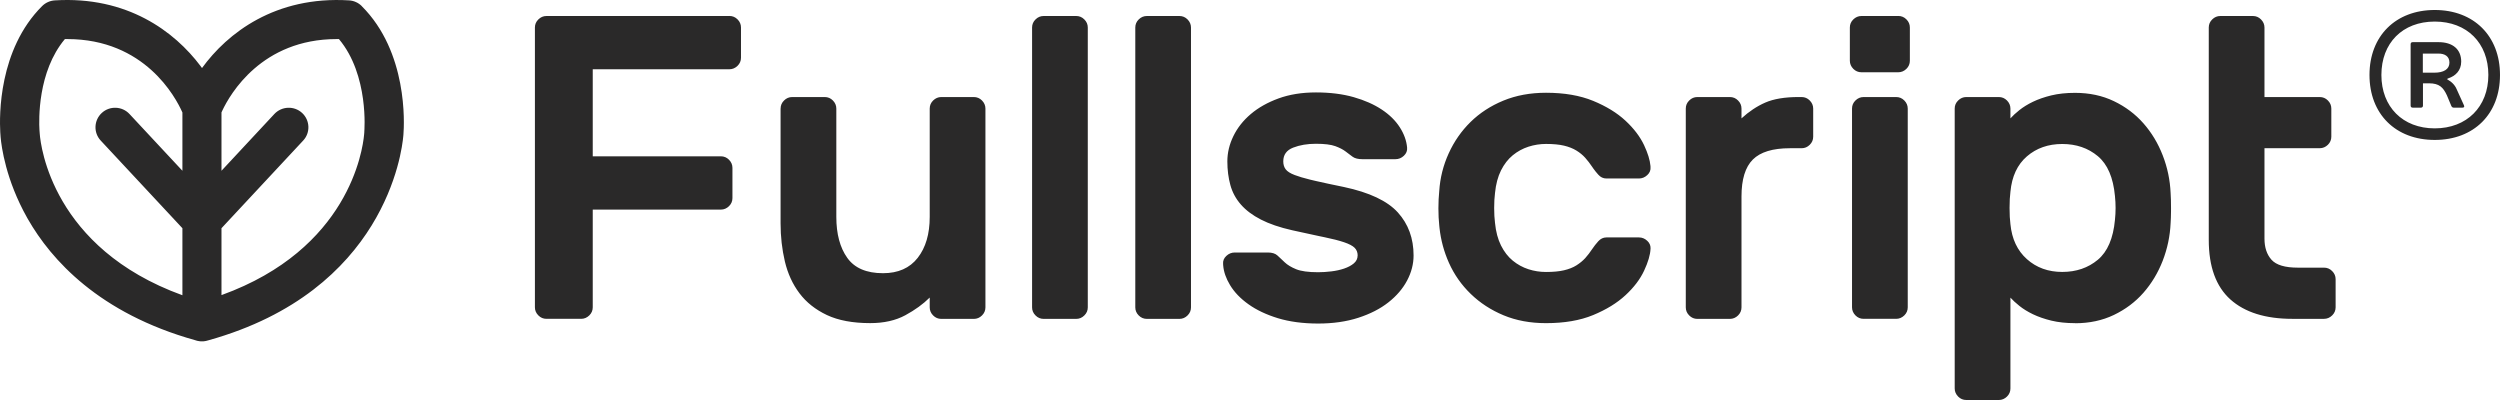 <svg xmlns="http://www.w3.org/2000/svg" width="300" height="48" viewBox="0 0 300 48" fill="none"><path d="M249.012 11.142C250.727 11.142 252.278 11.472 253.666 12.138C255.054 12.803 256.238 13.692 257.212 14.8C258.188 15.907 258.963 17.188 259.525 18.641C260.091 20.093 260.407 21.602 260.474 23.172C260.51 23.685 260.523 24.28 260.523 24.966L260.521 25.409C260.516 25.911 260.502 26.36 260.474 26.759C260.407 28.328 260.086 29.838 259.525 31.291C258.958 32.744 258.188 34.019 257.212 35.132C256.238 36.239 255.054 37.128 253.666 37.794C252.278 38.459 250.727 38.789 249.012 38.789V38.779C247.95 38.779 246.997 38.678 246.16 38.475C245.323 38.271 244.583 38.012 243.949 37.707C243.317 37.402 242.775 37.067 242.332 36.711C241.888 36.355 241.525 36.02 241.251 35.716V46.618C241.251 46.994 241.113 47.32 240.837 47.589C240.561 47.858 240.234 48 239.862 48H235.953C235.576 48 235.248 47.863 234.979 47.589C234.709 47.315 234.564 46.989 234.564 46.618V13.026C234.564 12.65 234.702 12.326 234.979 12.057C235.254 11.782 235.581 11.645 235.953 11.645H239.862C240.239 11.645 240.566 11.782 240.837 12.057C241.107 12.331 241.251 12.656 241.251 13.026V14.205C241.525 13.9 241.883 13.565 242.332 13.209C242.78 12.854 243.317 12.519 243.949 12.214C244.583 11.909 245.323 11.65 246.16 11.446C247.001 11.243 247.95 11.142 249.012 11.142ZM6.574 0.046C15.271 -0.492 20.954 3.791 24.055 7.912L24.241 8.164C27.288 3.968 33.029 -0.498 41.898 0.046C42.469 0.081 43.01 0.33 43.413 0.731L43.408 0.736C48.944 6.248 48.517 14.84 48.412 16.131L48.395 16.325C48.232 18.203 46.204 34.902 25.047 40.826L24.769 40.901L24.695 40.918C24.639 40.923 24.587 40.933 24.531 40.943L24.459 40.955C24.386 40.964 24.313 40.964 24.236 40.964C24.134 40.964 24.027 40.964 23.925 40.943C23.863 40.933 23.802 40.927 23.746 40.912L23.658 40.895L23.488 40.845L23.43 40.826C11.866 37.595 6.136 31.153 3.359 26.311L3.254 26.127C0.694 21.58 0.173 17.594 0.075 16.46L0.032 15.858C-0.078 13.934 -0.187 5.952 5.053 0.731C5.456 0.33 5.998 0.081 6.574 0.046ZM157.912 11.091C159.601 11.091 161.102 11.278 162.43 11.654C163.75 12.03 164.877 12.529 165.806 13.144C166.735 13.758 167.459 14.47 167.977 15.277C168.491 16.08 168.782 16.893 168.852 17.716C168.888 18.092 168.757 18.417 168.466 18.691C168.175 18.966 167.837 19.102 167.459 19.102H163.489C162.975 19.102 162.586 19.006 162.326 18.818L162.006 18.58C161.839 18.455 161.661 18.321 161.474 18.178C161.163 17.939 160.748 17.726 160.234 17.538C159.719 17.35 158.943 17.253 157.912 17.253C156.882 17.253 155.967 17.406 155.176 17.716C154.386 18.026 153.993 18.574 153.993 19.361C153.993 19.737 154.085 20.052 154.278 20.311C154.467 20.571 154.829 20.8 155.36 21.003C155.821 21.179 156.437 21.367 157.212 21.556L157.926 21.724C158.818 21.929 159.932 22.167 161.27 22.44C164.331 23.091 166.491 24.112 167.746 25.499C169 26.886 169.629 28.608 169.629 30.66C169.629 31.686 169.368 32.688 168.852 33.663C168.337 34.638 167.587 35.512 166.607 36.284C165.628 37.056 164.423 37.671 162.994 38.134C161.565 38.596 159.96 38.825 158.173 38.825C156.387 38.825 154.742 38.611 153.35 38.185C151.957 37.758 150.779 37.199 149.818 36.513C148.854 35.827 148.114 35.06 147.6 34.201C147.118 33.405 146.846 32.617 146.783 31.851L146.772 31.686C146.737 31.311 146.863 30.985 147.159 30.711C147.45 30.437 147.788 30.3 148.165 30.3H152.136C152.651 30.3 153.038 30.422 153.294 30.66L153.707 31.045C153.853 31.182 154.008 31.329 154.171 31.483C154.497 31.793 154.952 32.068 155.539 32.307C156.121 32.545 156.999 32.667 158.173 32.667C158.687 32.667 159.218 32.632 159.769 32.565C160.32 32.499 160.825 32.388 161.29 32.23C161.754 32.073 162.142 31.869 162.448 31.615C162.754 31.361 162.914 31.042 162.914 30.666L162.919 30.66C162.919 30.285 162.795 29.975 162.556 29.736C162.317 29.497 161.891 29.273 161.29 29.07C160.688 28.867 159.886 28.659 158.892 28.456L158.337 28.342C157.435 28.154 156.349 27.917 155.075 27.633C153.56 27.292 152.304 26.861 151.309 26.348C150.308 25.835 149.513 25.235 148.91 24.549C148.309 23.863 147.885 23.086 147.645 22.212C147.405 21.338 147.282 20.388 147.282 19.361C147.282 18.335 147.522 17.324 148.006 16.334C148.487 15.343 149.184 14.459 150.094 13.687C151.007 12.914 152.114 12.29 153.422 11.812C154.728 11.335 156.223 11.091 157.912 11.091ZM185.521 11.131C187.713 11.131 189.597 11.456 191.174 12.102C192.751 12.752 194.047 13.545 195.057 14.484C196.069 15.424 196.813 16.405 197.292 17.426C197.742 18.388 197.995 19.212 198.054 19.901L198.062 20.037C198.099 20.413 197.971 20.739 197.675 21.008C197.385 21.282 197.049 21.419 196.677 21.419H192.767C192.388 21.419 192.063 21.267 191.792 20.957C191.571 20.713 191.374 20.466 191.199 20.221L191.073 20.037C190.797 19.626 190.516 19.26 190.226 18.935C189.934 18.609 189.582 18.32 189.169 18.066C188.754 17.812 188.26 17.614 187.679 17.477C187.097 17.339 186.377 17.273 185.521 17.273C184.802 17.273 184.096 17.385 183.412 17.604C182.729 17.827 182.101 18.168 181.534 18.63C180.968 19.092 180.499 19.697 180.121 20.448C179.744 21.2 179.504 22.105 179.401 23.161C179.335 23.674 179.3 24.269 179.3 24.955C179.3 25.641 179.335 26.235 179.401 26.748C179.504 27.805 179.744 28.709 180.121 29.461C180.499 30.213 180.968 30.818 181.534 31.28C182.101 31.742 182.723 32.083 183.412 32.307C184.096 32.53 184.802 32.637 185.521 32.637C186.377 32.637 187.097 32.571 187.679 32.434C188.26 32.297 188.761 32.103 189.169 31.844C189.578 31.585 189.929 31.3 190.226 30.976C190.516 30.65 190.802 30.285 191.073 29.873C191.277 29.568 191.516 29.258 191.792 28.953C192.067 28.648 192.394 28.491 192.767 28.491H196.677C197.054 28.491 197.385 28.628 197.675 28.902C197.944 29.156 198.074 29.452 198.067 29.788L198.062 29.873C198.028 30.589 197.772 31.458 197.292 32.484C196.813 33.51 196.069 34.491 195.057 35.426C194.047 36.361 192.751 37.158 191.174 37.809C189.597 38.459 187.713 38.778 185.521 38.778C183.638 38.778 181.937 38.464 180.427 37.834C178.916 37.204 177.605 36.35 176.493 35.273C175.38 34.197 174.503 32.952 173.87 31.534C173.277 30.205 172.899 28.809 172.74 27.347L172.711 27.053C172.645 26.438 172.609 25.758 172.609 25.006C172.609 24.254 172.645 23.552 172.711 22.907C172.813 21.337 173.191 19.834 173.846 18.401C174.497 16.969 175.37 15.714 176.467 14.637C177.564 13.56 178.875 12.706 180.401 12.076C181.927 11.446 183.632 11.131 185.521 11.131ZM98.972 11.645C99.35 11.645 99.676 11.782 99.946 12.057C100.216 12.331 100.359 12.656 100.359 13.026V26.027C100.359 28.075 100.798 29.716 101.671 30.94C102.543 32.17 103.977 32.784 105.963 32.784C107.779 32.784 109.168 32.17 110.127 30.94C111.086 29.711 111.566 28.075 111.566 26.027V13.026C111.567 12.651 111.704 12.326 111.979 12.057C112.255 11.787 112.582 11.645 112.954 11.645H116.862C117.24 11.645 117.567 11.782 117.838 12.057C118.107 12.331 118.252 12.656 118.252 13.026V36.884C118.252 37.26 118.113 37.585 117.838 37.855C117.562 38.129 117.236 38.267 116.862 38.267H112.954C112.577 38.267 112.249 38.129 111.979 37.855C111.703 37.58 111.566 37.255 111.566 36.884V35.706C110.775 36.493 109.8 37.199 108.638 37.829C107.474 38.459 106.065 38.774 104.422 38.774C102.33 38.774 100.599 38.449 99.227 37.804C97.854 37.153 96.757 36.285 95.936 35.192C95.114 34.1 94.531 32.83 94.185 31.377C93.843 29.924 93.669 28.4 93.669 26.795V13.026H93.674C93.674 12.651 93.812 12.326 94.088 12.057C94.363 11.782 94.69 11.645 95.062 11.645H98.972ZM207.59 11.645C207.968 11.645 208.295 11.782 208.565 12.057C208.841 12.331 208.978 12.656 208.979 13.026V14.205C209.871 13.387 210.821 12.752 211.831 12.31C212.842 11.869 214.169 11.645 215.817 11.645H216.195C216.572 11.645 216.899 11.782 217.169 12.057C217.44 12.331 217.583 12.656 217.583 13.026V16.405C217.583 16.781 217.445 17.107 217.169 17.376C216.895 17.65 216.567 17.787 216.195 17.787H214.792C212.735 17.787 211.249 18.239 210.341 19.144C209.433 20.048 208.979 21.526 208.979 23.573V36.884C208.979 37.26 208.841 37.585 208.565 37.855C208.291 38.124 207.963 38.267 207.59 38.267H203.681C203.304 38.267 202.978 38.129 202.707 37.855C202.431 37.58 202.294 37.255 202.294 36.884V13.026C202.294 12.651 202.432 12.326 202.707 12.057C202.982 11.782 203.308 11.645 203.681 11.645H207.59ZM129.146 1.92C129.524 1.92 129.849 2.058 130.12 2.332C130.396 2.606 130.534 2.932 130.534 3.303V36.884C130.534 37.26 130.396 37.584 130.12 37.853C129.846 38.128 129.519 38.266 129.146 38.266H125.237C124.859 38.266 124.532 38.128 124.263 37.853C123.987 37.579 123.85 37.255 123.85 36.884V3.303C123.85 2.927 123.987 2.601 124.263 2.332C124.537 2.058 124.865 1.92 125.237 1.92H129.146ZM141.531 1.92C141.908 1.92 142.235 2.058 142.506 2.332C142.776 2.606 142.919 2.932 142.919 3.303V36.884C142.919 37.26 142.781 37.584 142.506 37.853C142.23 38.128 141.904 38.266 141.531 38.266H137.623C137.245 38.266 136.918 38.128 136.646 37.853C136.372 37.579 136.235 37.255 136.235 36.884V3.303C136.235 2.927 136.372 2.601 136.646 2.332C136.923 2.058 137.251 1.92 137.623 1.92H141.531ZM270.349 1.92C270.726 1.92 271.052 2.058 271.322 2.332C271.594 2.606 271.737 2.932 271.737 3.303V11.645H278.369C278.748 11.645 279.074 11.781 279.346 12.056C279.62 12.33 279.759 12.655 279.759 13.026V16.404C279.759 16.78 279.62 17.106 279.346 17.375C279.07 17.644 278.741 17.786 278.369 17.786H271.737V28.638C271.737 29.695 272.017 30.543 272.583 31.173C273.15 31.803 274.201 32.118 275.748 32.118H278.887C279.263 32.118 279.59 32.255 279.859 32.529C280.136 32.804 280.274 33.129 280.274 33.5V36.879C280.274 37.255 280.135 37.58 279.859 37.849C279.584 38.118 279.259 38.261 278.887 38.261H275.079C271.859 38.261 269.379 37.483 267.647 35.934C265.919 34.379 265.052 32.002 265.052 28.791V3.303C265.052 2.927 265.189 2.601 265.465 2.332C265.74 2.058 266.067 1.92 266.439 1.92H270.349ZM87.53 1.915C87.908 1.915 88.235 2.052 88.505 2.326C88.781 2.6 88.919 2.926 88.919 3.297V6.93C88.919 7.305 88.78 7.63 88.505 7.899C88.229 8.169 87.903 8.311 87.53 8.312H71.129V18.757H86.505C86.882 18.757 87.209 18.894 87.48 19.168C87.75 19.442 87.893 19.768 87.893 20.139V23.77C87.893 24.146 87.755 24.472 87.48 24.741C87.204 25.01 86.877 25.152 86.505 25.152H71.129V36.878C71.129 37.254 70.991 37.579 70.716 37.849C70.44 38.118 70.114 38.26 69.741 38.26H65.576C65.199 38.26 64.873 38.123 64.603 37.849C64.327 37.574 64.189 37.249 64.189 36.878V3.302C64.189 2.926 64.327 2.601 64.603 2.332C64.878 2.058 65.204 1.92 65.576 1.92H87.535L87.53 1.915ZM227.54 11.645C227.917 11.645 228.244 11.781 228.516 12.056C228.785 12.33 228.929 12.656 228.929 13.026V36.878C228.929 37.254 228.791 37.579 228.516 37.849C228.239 38.118 227.912 38.26 227.54 38.26H223.631C223.254 38.26 222.926 38.123 222.656 37.849C222.386 37.574 222.243 37.249 222.243 36.878V13.026C222.243 12.65 222.38 12.325 222.656 12.056C222.932 11.787 223.258 11.645 223.631 11.645H227.54ZM7.788 4.689C4.5 8.603 4.663 14.427 4.736 15.604L4.757 15.879L4.771 16.069C4.883 17.546 6.314 29.773 21.868 35.421H21.889V27.384L21.868 27.363L12.085 16.867C11.202 15.922 11.259 14.439 12.213 13.555C13.162 12.676 14.657 12.732 15.54 13.682L21.868 20.469L21.889 20.489V13.494C21.884 13.479 21.868 13.468 21.868 13.453C21.082 11.69 17.382 4.689 8.074 4.689H7.788ZM40.402 4.689C31.408 4.689 27.609 11.291 26.677 13.273L26.599 13.443C26.597 13.448 26.595 13.454 26.593 13.459L26.578 13.494V20.489L26.599 20.469L32.921 13.682C33.809 12.732 35.3 12.676 36.254 13.555C37.208 14.439 37.264 15.922 36.381 16.867L26.599 27.363L26.578 27.384V35.416C26.583 35.406 26.588 35.405 26.599 35.405C41.828 29.89 43.518 18.059 43.691 16.173L43.72 15.82L43.715 15.815C43.72 15.749 44.301 9.013 40.673 4.689H40.402ZM247.471 17.279C245.792 17.279 244.378 17.772 243.23 18.763C242.082 19.753 241.424 21.171 241.251 23.01C241.185 23.523 241.147 24.168 241.147 24.955C241.147 25.742 241.185 26.388 241.251 26.901C241.424 28.674 242.082 30.076 243.23 31.098C244.378 32.124 245.793 32.632 247.471 32.632C249.15 32.632 250.573 32.144 251.737 31.174C252.901 30.204 253.589 28.603 253.794 26.388C253.896 25.433 253.896 24.477 253.794 23.523C253.589 21.303 252.901 19.708 251.737 18.737C250.573 17.767 249.15 17.279 247.471 17.279ZM292.169 1.199C296.859 1.199 300 4.315 300 8.996C300 13.677 296.875 16.792 292.169 16.792C287.463 16.792 284.338 13.677 284.338 8.996C284.338 4.315 287.481 1.199 292.169 1.199ZM292.169 2.588C288.294 2.588 285.767 5.171 285.767 8.996C285.767 12.821 288.329 15.404 292.169 15.404C296.011 15.404 298.602 12.822 298.603 8.996C298.603 5.17 296.044 2.588 292.169 2.588ZM292.617 5.058C294.363 5.058 295.345 5.945 295.345 7.397C295.345 8.463 294.646 9.125 293.798 9.399C293.617 9.464 293.617 9.512 293.782 9.593C294.363 9.932 294.681 10.352 294.896 10.917L295.678 12.644C295.761 12.821 295.677 12.918 295.494 12.918H294.446C294.316 12.918 294.23 12.854 294.163 12.725L293.633 11.449C293.182 10.481 292.718 9.997 291.471 9.997H290.756V12.676C290.756 12.821 290.673 12.918 290.505 12.918H289.527C289.375 12.918 289.276 12.837 289.276 12.676V5.3C289.276 5.155 289.358 5.058 289.527 5.058H292.617ZM290.74 8.722H292.118C293.233 8.722 293.932 8.318 293.932 7.511C293.932 6.752 293.367 6.43 292.617 6.43H290.74V8.722ZM227.796 1.915C228.173 1.915 228.5 2.052 228.77 2.326C229.046 2.6 229.183 2.926 229.183 3.297V7.29C229.183 7.666 229.046 7.991 228.77 8.261C228.495 8.53 228.168 8.672 227.796 8.672H223.37C222.993 8.672 222.665 8.535 222.396 8.261C222.126 7.986 221.982 7.661 221.982 7.29V3.302C221.982 2.926 222.12 2.601 222.396 2.332C222.671 2.063 222.998 1.92 223.37 1.92H227.796V1.915Z" fill="#2A2929"></path></svg>
